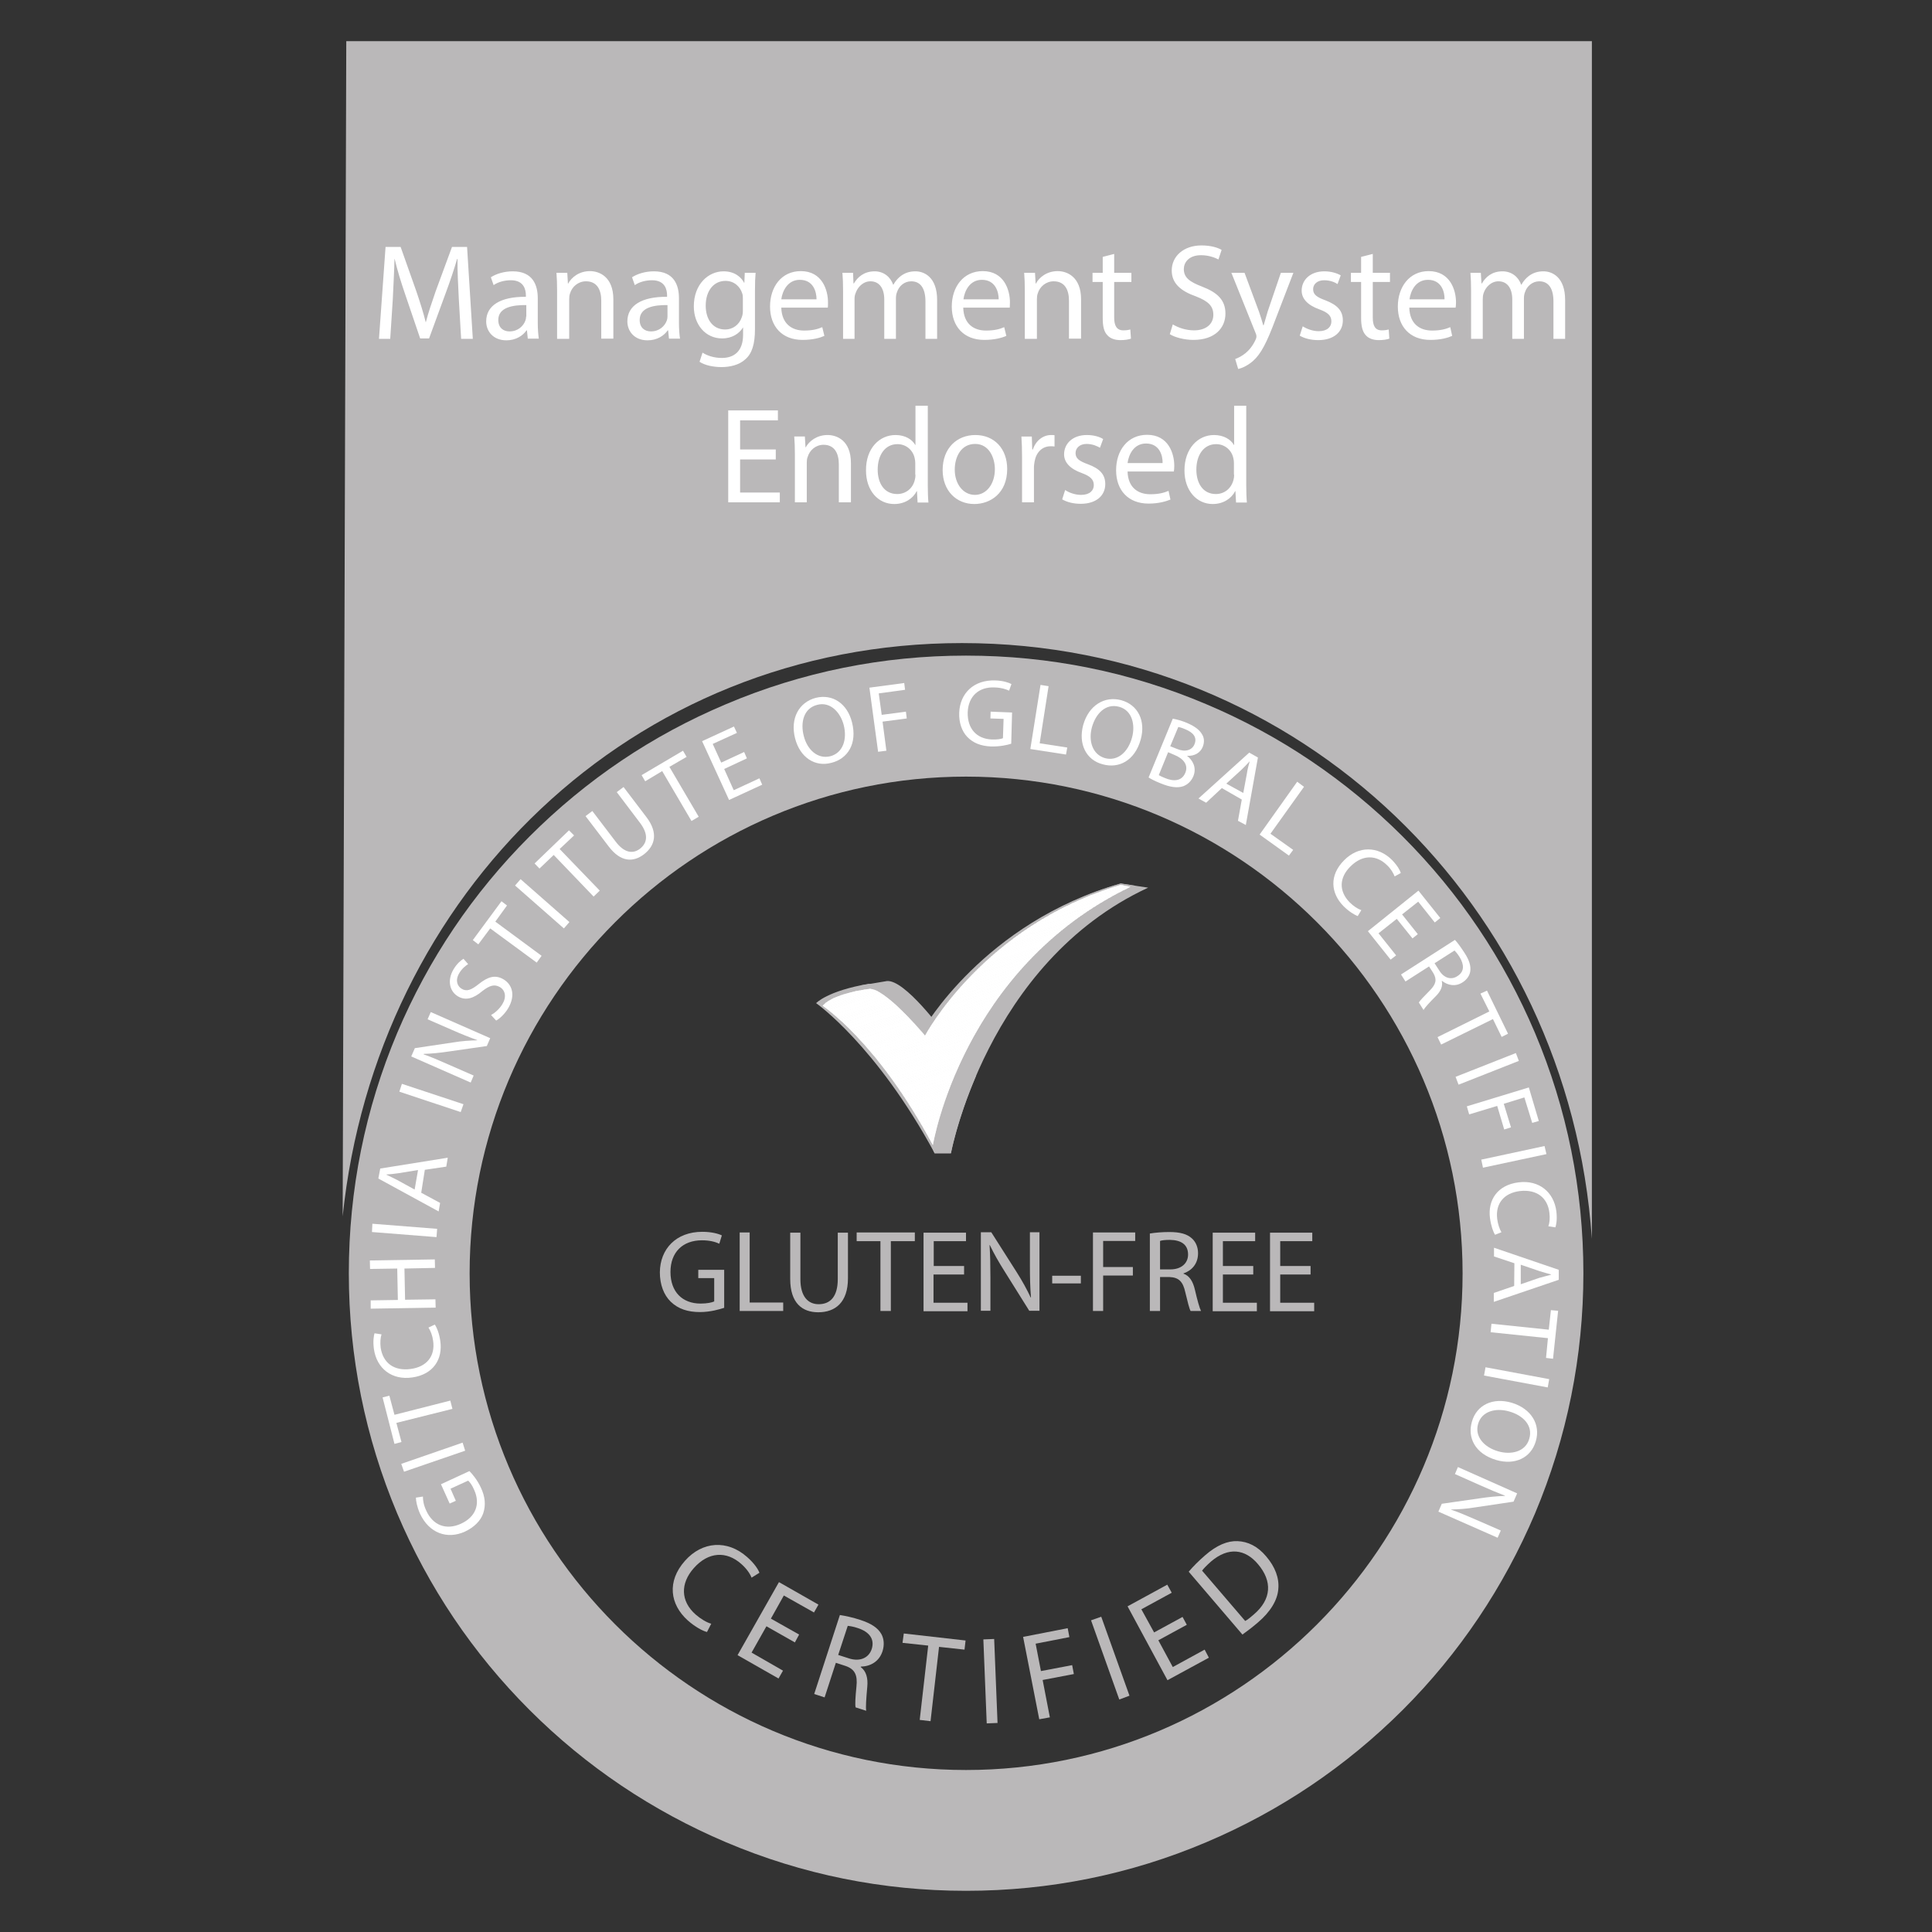 <svg xmlns="http://www.w3.org/2000/svg" xmlns:xlink="http://www.w3.org/1999/xlink" id="Layer_1" x="0px" y="0px" viewBox="0 0 91 91" style="enable-background:new 0 0 91 91;" xml:space="preserve"><rect x="0" y="0" width="91" height="91" fill="#333333" stroke="none"/>  <style type="text/css">	.st0{fill:#BAB8B9;}	.st1{fill:#FFFFFF;}	.st2{fill-rule:evenodd;clip-rule:evenodd;fill:#BAB8B9;}	.st3{clip-path:url(#SVGID_2_);fill-rule:evenodd;clip-rule:evenodd;fill:#FFFFFF;}</style>  <g>	<path class="st0" d="M45.5,36.58c-12.9,0-23.38,10.49-23.38,23.4c0,12.9,10.49,23.39,23.38,23.39c12.9,0,23.39-10.49,23.39-23.39  C68.89,47.07,58.4,36.58,45.5,36.58L45.5,36.58z M45.5,89.06c-3.92,0-7.73-0.77-11.31-2.29c-3.46-1.47-6.58-3.56-9.25-6.23  s-4.76-5.78-6.23-9.25c-1.51-3.59-2.28-7.4-2.28-11.32c0-3.93,0.77-7.74,2.28-11.32c1.47-3.47,3.56-6.58,6.23-9.25  c2.67-2.67,5.78-4.77,9.25-6.23c3.58-1.52,7.39-2.29,11.31-2.29c3.93,0,7.74,0.77,11.32,2.29c3.46,1.46,6.57,3.56,9.25,6.23  c2.67,2.67,4.76,5.78,6.23,9.25c1.51,3.58,2.28,7.39,2.28,11.32c0,3.92-0.77,7.73-2.28,11.32c-1.47,3.46-3.56,6.58-6.23,9.25  c-2.68,2.67-5.78,4.76-9.25,6.23C53.24,88.29,49.43,89.06,45.5,89.06L45.5,89.06z"></path>	<path class="st1" d="M20.77,69.91l0.41,0.91l0.29-0.13l-0.25-0.57l0.83-0.38c0.08,0.07,0.19,0.21,0.29,0.45  c0.29,0.65,0.07,1.26-0.63,1.58c-0.7,0.32-1.32,0.07-1.63-0.61c-0.13-0.28-0.16-0.49-0.16-0.67l-0.33,0.05  c0,0.15,0.05,0.43,0.19,0.75c0.43,0.93,1.29,1.23,2.12,0.85c0.43-0.2,0.74-0.51,0.86-0.86c0.13-0.39,0.09-0.79-0.11-1.21  c-0.17-0.37-0.41-0.65-0.54-0.78L20.77,69.91z"></path>	<polygon class="st1" points="19.03,69.32 21.91,68.33 21.79,67.95 18.9,68.95  "></polygon>	<polygon class="st1" points="21.31,66.36 21.21,65.97 18.58,66.64 18.34,65.74 18.02,65.82 18.58,68.01 18.91,67.92 18.67,67.02    "></polygon>	<path class="st1" d="M20.18,62.53c0.1,0.15,0.19,0.38,0.22,0.62c0.11,0.73-0.31,1.23-1.05,1.33c-0.8,0.11-1.31-0.29-1.42-1  c-0.03-0.25-0.01-0.47,0.04-0.63l-0.33-0.05c-0.03,0.11-0.08,0.35-0.03,0.73c0.13,0.94,0.86,1.49,1.81,1.35  c0.99-0.14,1.44-0.86,1.32-1.71c-0.05-0.37-0.17-0.65-0.26-0.78L20.18,62.53z"></path>	<polygon class="st1" points="17.46,61.64 20.52,61.59 20.51,61.2 19.08,61.22 19.05,59.75 20.49,59.72 20.48,59.32 17.42,59.37   17.43,59.77 18.71,59.75 18.74,61.23 17.46,61.25  "></polygon>	<polygon class="st1" points="17.52,58.03 20.56,58.27 20.59,57.88 17.54,57.64  "></polygon>	<path class="st1" d="M20.01,55.1l1.01-0.15l0.07-0.42l-3.18,0.51l-0.09,0.47l2.84,1.55l0.07-0.4l-0.89-0.48L20.01,55.1z   M19.53,56.03l-0.82-0.45c-0.17-0.09-0.35-0.17-0.51-0.25v-0.01c0.18-0.01,0.37-0.03,0.57-0.06l0.92-0.15L19.53,56.03z"></path>	<polygon class="st1" points="18.81,51.42 21.7,52.38 21.83,52.01 18.93,51.05  "></polygon>	<path class="st1" d="M22.31,50.66l-1.19-0.52c-0.47-0.21-0.8-0.35-1.17-0.48l0.01-0.02c0.36-0.01,0.76-0.05,1.16-0.11l1.81-0.26  l0.16-0.37l-2.8-1.23l-0.15,0.34l1.17,0.51c0.43,0.19,0.78,0.33,1.17,0.47v0.01c-0.35,0.01-0.71,0.03-1.13,0.1l-1.81,0.27  l-0.17,0.39l2.8,1.23L22.31,50.66z"></path>	<path class="st1" d="M23.37,48.07c0.17-0.09,0.41-0.32,0.56-0.57c0.37-0.62,0.19-1.13-0.21-1.37c-0.39-0.23-0.73-0.13-1.17,0.22  c-0.35,0.28-0.57,0.37-0.81,0.22c-0.18-0.11-0.32-0.37-0.11-0.73c0.14-0.24,0.33-0.37,0.42-0.43l-0.22-0.25  c-0.13,0.08-0.31,0.23-0.47,0.5c-0.3,0.51-0.19,1.03,0.21,1.27c0.37,0.22,0.75,0.09,1.15-0.25c0.35-0.27,0.57-0.33,0.82-0.19  c0.26,0.15,0.33,0.47,0.12,0.81c-0.14,0.23-0.35,0.41-0.53,0.51L23.37,48.07z"></path>	<polygon class="st1" points="25.28,45.34 25.51,45.02 23.33,43.41 23.88,42.65 23.62,42.45 22.27,44.28 22.53,44.48 23.09,43.73    "></polygon>	<polygon class="st1" points="24.26,41.71 26.56,43.73 26.82,43.43 24.52,41.41  "></polygon>	<polygon class="st1" points="27.96,42.23 28.25,41.95 26.36,39.99 27.04,39.35 26.8,39.11 25.18,40.67 25.41,40.91 26.08,40.27    "></polygon>	<path class="st1" d="M27.58,38.44l1.09,1.43c0.57,0.75,1.16,0.75,1.66,0.37c0.52-0.4,0.69-1,0.12-1.75l-1.08-1.42l-0.32,0.24  l1.09,1.44c0.41,0.54,0.36,0.95,0,1.23c-0.33,0.25-0.74,0.2-1.15-0.35L27.9,38.2L27.58,38.44z"></path>	<polygon class="st1" points="32.57,38.67 32.91,38.47 31.53,36.12 32.34,35.65 32.17,35.36 30.22,36.51 30.39,36.8 31.19,36.32    "></polygon>	<polygon class="st1" points="35.05,35.42 33.97,35.92 33.57,35.04 34.71,34.52 34.57,34.22 33.07,34.91 34.34,37.68 35.9,36.96   35.77,36.66 34.56,37.22 34.11,36.22 35.18,35.72  "></polygon>	<path class="st1" d="M38.42,32.87c-0.79,0.21-1.21,0.97-0.97,1.91c0.23,0.89,0.93,1.36,1.71,1.15c0.76-0.19,1.23-0.89,0.97-1.91  C39.91,33.15,39.23,32.67,38.42,32.87L38.42,32.87z M38.49,33.2c0.63-0.17,1.1,0.37,1.25,0.95c0.17,0.67-0.03,1.31-0.63,1.47  c-0.61,0.15-1.09-0.32-1.25-0.95C37.69,34.02,37.86,33.36,38.49,33.2L38.49,33.2z"></path>	<polygon class="st1" points="41.36,35.41 41.75,35.36 41.57,33.99 42.71,33.84 42.67,33.52 41.53,33.67 41.39,32.66 42.63,32.49   42.59,32.17 40.95,32.39  "></polygon>	<path class="st1" d="M47.67,33.56l-1.01-0.04l-0.01,0.32l0.62,0.02l-0.03,0.91c-0.09,0.04-0.27,0.07-0.53,0.06  c-0.71-0.03-1.15-0.51-1.13-1.28c0.03-0.76,0.53-1.21,1.28-1.17c0.31,0.01,0.51,0.08,0.67,0.15l0.11-0.31  c-0.13-0.07-0.4-0.16-0.75-0.17c-1.02-0.04-1.67,0.6-1.71,1.51c-0.02,0.48,0.13,0.89,0.38,1.15c0.29,0.3,0.66,0.43,1.12,0.45  c0.41,0.01,0.77-0.07,0.95-0.13L47.67,33.56z"></path>	<polygon class="st1" points="48.53,35.28 50.21,35.54 50.27,35.21 48.97,35.01 49.39,32.32 49.01,32.26  "></polygon>	<path class="st1" d="M52.81,32.98c-0.78-0.21-1.53,0.24-1.79,1.17c-0.24,0.89,0.14,1.65,0.92,1.85c0.75,0.21,1.51-0.16,1.79-1.17  C53.97,33.96,53.61,33.2,52.81,32.98L52.81,32.98z M52.71,33.29c0.63,0.17,0.77,0.87,0.61,1.45c-0.18,0.67-0.67,1.13-1.27,0.97  c-0.6-0.17-0.79-0.82-0.62-1.45C51.61,33.61,52.08,33.12,52.71,33.29L52.71,33.29z"></path>	<path class="st1" d="M54.1,36.62c0.11,0.07,0.3,0.17,0.55,0.27c0.46,0.19,0.81,0.24,1.09,0.14c0.2-0.08,0.37-0.23,0.47-0.47  c0.17-0.42-0.05-0.77-0.29-0.95V35.6c0.35,0.02,0.62-0.15,0.73-0.42c0.09-0.23,0.07-0.43-0.03-0.59c-0.12-0.21-0.33-0.37-0.69-0.53  c-0.25-0.11-0.52-0.18-0.69-0.21L54.1,36.62z M55.5,34.24c0.06,0.01,0.17,0.04,0.33,0.11c0.37,0.15,0.57,0.38,0.43,0.71  c-0.11,0.27-0.43,0.38-0.81,0.22l-0.33-0.13L55.5,34.24z M55.02,35.43l0.3,0.13c0.4,0.16,0.67,0.46,0.51,0.84  c-0.17,0.41-0.57,0.41-0.95,0.25c-0.13-0.05-0.23-0.1-0.3-0.14L55.02,35.43z"></path>	<path class="st1" d="M58.49,37.66l-0.18,1l0.37,0.2l0.57-3.18l-0.41-0.23l-2.39,2.16l0.36,0.2l0.74-0.69L58.49,37.66z M57.76,36.91  l0.69-0.63c0.14-0.13,0.27-0.27,0.4-0.41h0.01c-0.05,0.17-0.1,0.36-0.13,0.57l-0.17,0.91L57.76,36.91z"></path>	<polygon class="st1" points="59.33,39.31 60.71,40.3 60.91,40.03 59.84,39.27 61.42,37.06 61.1,36.82  "></polygon>	<path class="st1" d="M64.12,42.87c-0.17-0.06-0.37-0.19-0.55-0.37c-0.52-0.53-0.49-1.17,0.04-1.69c0.57-0.57,1.23-0.55,1.73-0.05  c0.18,0.17,0.29,0.37,0.35,0.52l0.29-0.16c-0.03-0.11-0.15-0.34-0.41-0.61c-0.67-0.67-1.59-0.67-2.26,0.01  c-0.71,0.71-0.63,1.55-0.03,2.16c0.26,0.26,0.52,0.41,0.67,0.47L64.12,42.87z"></path>	<polygon class="st1" points="66.78,44 66.04,43.07 66.8,42.47 67.58,43.45 67.84,43.24 66.81,41.95 64.43,43.86 65.5,45.2   65.76,45 64.93,43.96 65.79,43.28 66.53,44.2  "></polygon>	<path class="st1" d="M65.99,45.9l0.21,0.33l1.11-0.71l0.2,0.31c0.18,0.31,0.13,0.53-0.17,0.83c-0.27,0.27-0.46,0.47-0.51,0.56  l0.22,0.35c0.07-0.12,0.27-0.34,0.58-0.65c0.23-0.23,0.34-0.47,0.28-0.71l0.01-0.01c0.27,0.21,0.63,0.29,0.97,0.07  c0.19-0.12,0.33-0.31,0.36-0.51c0.04-0.25-0.04-0.53-0.27-0.88c-0.15-0.23-0.31-0.46-0.45-0.61L65.99,45.9z M68.51,44.77  c0.05,0.05,0.14,0.15,0.24,0.31c0.22,0.36,0.23,0.69-0.11,0.9c-0.29,0.19-0.63,0.09-0.85-0.27l-0.22-0.34L68.51,44.77z"></path>	<polygon class="st1" points="67.71,48.85 67.88,49.2 70.32,48 70.73,48.84 71.03,48.69 70.04,46.66 69.73,46.8 70.15,47.64  "></polygon>	<polygon class="st1" points="71.4,49.6 68.56,50.72 68.7,51.09 71.54,49.97  "></polygon>	<polygon class="st1" points="69.09,52.11 69.2,52.49 70.52,52.09 70.85,53.2 71.17,53.1 70.83,51.99 71.8,51.69 72.17,52.89   72.48,52.8 72.01,51.22  "></polygon>	<polygon class="st1" points="72.75,53.98 69.77,54.62 69.85,55 72.84,54.36  "></polygon>	<path class="st1" d="M70.72,58.04c-0.09-0.15-0.17-0.39-0.2-0.63c-0.09-0.73,0.33-1.22,1.07-1.31c0.8-0.09,1.31,0.32,1.39,1.03  c0.03,0.25,0.01,0.47-0.05,0.63l0.33,0.05c0.04-0.11,0.09-0.35,0.05-0.73c-0.11-0.94-0.83-1.51-1.78-1.39  c-0.99,0.12-1.46,0.83-1.35,1.68c0.05,0.37,0.15,0.65,0.24,0.79L70.72,58.04z"></path>	<path class="st1" d="M71.32,60.57l-0.96,0.33v0.42l3.06-1.04v-0.47l-3.05-1.04v0.41l0.96,0.32L71.32,60.57z M71.63,59.57l0.88,0.3  c0.19,0.06,0.37,0.11,0.55,0.16v0.01c-0.17,0.05-0.36,0.09-0.56,0.15l-0.87,0.3V59.57z"></path>	<polygon class="st1" points="70.25,62.35 70.21,62.75 72.91,63.03 72.82,63.96 73.15,64 73.39,61.74 73.05,61.71 72.95,62.63  "></polygon>	<polygon class="st1" points="72.97,64.96 69.97,64.4 69.9,64.79 72.9,65.35  "></polygon>	<path class="st1" d="M72.34,67.88c0.23-0.78-0.21-1.53-1.14-1.81c-0.89-0.26-1.65,0.11-1.87,0.89c-0.22,0.75,0.14,1.51,1.15,1.81  C71.34,69.02,72.11,68.68,72.34,67.88L72.34,67.88z M72.03,67.77c-0.18,0.63-0.88,0.76-1.46,0.59c-0.67-0.19-1.12-0.7-0.95-1.29  c0.17-0.6,0.83-0.77,1.46-0.59C71.73,66.66,72.22,67.14,72.03,67.77L72.03,67.77z"></path>	<path class="st1" d="M68.53,69.43l1.19,0.53c0.47,0.21,0.81,0.35,1.17,0.49l-0.01,0.01c-0.36,0.01-0.76,0.05-1.16,0.11l-1.81,0.26  l-0.16,0.37l2.79,1.23l0.15-0.34l-1.17-0.51c-0.44-0.19-0.78-0.34-1.17-0.47v-0.01c0.35-0.01,0.71-0.03,1.13-0.1l1.81-0.27  l0.17-0.39l-2.79-1.24L68.53,69.43z"></path>	<path class="st0" d="M54.08,41.81c-7.63,3.54-9.29,12.51-9.29,12.51h-0.77l-3.44-7.91c0,0,0.93-0.16,1.19-0.2  c0.84-0.09,2.64,2.37,2.64,2.37s1.92-5.12,8.38-6.96L54.08,41.81z"></path>	<path class="st2" d="M45.57,50.61L45.57,50.61h-0.01h-0.01c-0.89,0-1.68,0.89-2.11,2.23l0,0c0.35,0.87,0.58,1.48,0.58,1.48l0,0  h0.77c0,0,0.29-1.56,1.18-3.64C45.84,50.63,45.7,50.61,45.57,50.61L45.57,50.61z"></path>	<path class="st0" d="M53.49,41.72c-7.63,3.54-9.47,12.59-9.47,12.59c-2.75-5.08-5.58-7.06-5.58-7.06s0.53-0.58,2.48-0.91  c0.67,0.01,2.56,2.15,2.56,2.15s2.85-5.04,9.31-6.88L53.49,41.72z"></path>	<g>		<defs>			<path id="SVGID_1_" d="M43.57,48.78c0,0-1.91-2.3-2.65-2.2l0,0c-1.85,0.26-2.17,0.8-2.17,0.8l0,0c0,0,2.58,1.67,5.19,6.56    c0,0,1.37-8.37,9.31-12.17l-0.46-0.09C46.33,43.57,43.57,48.78,43.57,48.78L43.57,48.78z"></path>		</defs>		<clipPath id="SVGID_2_">			<use xlink:href="#SVGID_1_" style="overflow:visible;"></use>		</clipPath>		<polygon class="st3" points="53.15,41.43 53.16,41.48 38.36,46.13 38.34,46.08   "></polygon>		<polygon class="st3" points="53.15,41.45 53.17,41.53 38.38,46.18 38.35,46.11   "></polygon>		<polygon class="st3" points="53.17,41.5 53.19,41.57 38.39,46.22 38.36,46.16   "></polygon>		<polygon class="st3" points="53.18,41.55 53.21,41.62 38.4,46.28 38.38,46.2   "></polygon>		<polygon class="st3" points="53.2,41.59 53.22,41.67 38.42,46.32 38.4,46.25   "></polygon>		<polygon class="st3" points="53.21,41.65 53.23,41.71 38.43,46.37 38.41,46.3   "></polygon>		<polygon class="st3" points="53.23,41.69 53.25,41.76 38.45,46.42 38.42,46.34   "></polygon>		<polygon class="st3" points="53.24,41.74 53.27,41.81 38.46,46.46 38.44,46.39   "></polygon>		<polygon class="st3" points="53.25,41.79 53.28,41.85 38.48,46.51 38.46,46.44   "></polygon>		<polygon class="st3" points="53.27,41.83 53.29,41.9 38.49,46.56 38.47,46.48   "></polygon>		<polygon class="st3" points="53.29,41.88 53.31,41.95 38.51,46.6 38.48,46.53   "></polygon>		<polygon class="st3" points="53.3,41.93 53.32,42 38.52,46.65 38.5,46.58   "></polygon>		<polygon class="st3" points="53.31,41.97 53.34,42.05 38.54,46.7 38.52,46.63   "></polygon>		<polygon class="st3" points="53.33,42.02 53.35,42.09 38.55,46.74 38.53,46.68   "></polygon>		<polygon class="st3" points="53.35,42.07 53.37,42.14 38.56,46.79 38.54,46.72   "></polygon>		<polygon class="st3" points="53.36,42.11 53.38,42.19 38.58,46.84 38.56,46.77   "></polygon>		<polygon class="st3" points="53.37,42.16 53.4,42.23 38.6,46.88 38.58,46.82   "></polygon>		<polygon class="st3" points="53.39,42.21 53.41,42.28 38.61,46.93 38.59,46.86   "></polygon>		<polygon class="st3" points="53.41,42.25 53.43,42.33 38.63,46.98 38.61,46.91   "></polygon>		<polygon class="st3" points="53.42,42.3 53.44,42.37 38.65,47.03 38.62,46.96   "></polygon>		<polygon class="st3" points="53.43,42.35 53.45,42.42 38.66,47.08 38.63,47   "></polygon>		<polygon class="st3" points="53.45,42.4 53.47,42.47 38.67,47.12 38.65,47.05   "></polygon>		<polygon class="st3" points="53.47,42.45 53.49,42.51 38.69,47.17 38.67,47.1   "></polygon>		<polygon class="st3" points="53.48,42.49 53.5,42.56 38.7,47.22 38.68,47.14   "></polygon>		<polygon class="st3" points="53.49,42.54 53.51,42.61 38.72,47.26 38.69,47.19   "></polygon>		<polygon class="st3" points="53.51,42.59 53.53,42.65 38.73,47.31 38.71,47.24   "></polygon>		<polygon class="st3" points="53.52,42.63 53.55,42.7 38.75,47.36 38.73,47.28   "></polygon>		<polygon class="st3" points="53.54,42.68 53.56,42.75 38.76,47.4 38.74,47.34   "></polygon>		<polygon class="st3" points="53.55,42.73 53.57,42.8 38.78,47.45 38.75,47.38   "></polygon>		<polygon class="st3" points="53.57,42.77 53.59,42.85 38.79,47.5 38.77,47.43   "></polygon>		<polygon class="st3" points="53.58,42.82 53.61,42.89 38.81,47.54 38.79,47.48   "></polygon>		<polygon class="st3" points="53.6,42.87 53.62,42.94 38.82,47.59 38.8,47.52   "></polygon>		<polygon class="st3" points="53.61,42.91 53.63,42.99 38.83,47.64 38.81,47.57   "></polygon>		<polygon class="st3" points="53.63,42.96 53.65,43.04 38.85,47.69 38.83,47.62   "></polygon>		<polygon class="st3" points="53.64,43.01 53.67,43.08 38.87,47.74 38.85,47.66   "></polygon>		<polygon class="st3" points="53.65,43.06 53.68,43.13 38.88,47.78 38.86,47.71   "></polygon>		<polygon class="st3" points="53.67,43.11 53.69,43.18 38.89,47.83 38.87,47.76   "></polygon>		<polygon class="st3" points="53.69,43.16 53.71,43.22 38.91,47.88 38.89,47.8   "></polygon>		<polygon class="st3" points="53.7,43.2 53.72,43.27 38.93,47.92 38.9,47.85   "></polygon>		<polygon class="st3" points="53.72,43.25 53.74,43.32 38.94,47.97 38.92,47.9   "></polygon>		<polygon class="st3" points="53.74,43.3 53.76,43.36 38.95,48.02 38.93,47.94   "></polygon>		<polygon class="st3" points="53.75,43.34 53.77,43.41 38.97,48.07 38.95,47.99   "></polygon>		<polygon class="st3" points="53.76,43.39 53.78,43.46 38.99,48.11 38.96,48.05   "></polygon>		<polygon class="st3" points="53.78,43.44 53.8,43.51 39,48.16 38.98,48.09   "></polygon>		<polygon class="st3" points="53.79,43.48 53.82,43.56 39.01,48.21 38.99,48.14   "></polygon>		<polygon class="st3" points="53.81,43.53 53.83,43.6 39.03,48.25 39.01,48.19   "></polygon>		<polygon class="st3" points="53.82,43.58 53.84,43.65 39.05,48.3 39.02,48.23   "></polygon>		<polygon class="st3" points="53.84,43.62 53.86,43.7 39.06,48.35 39.03,48.28   "></polygon>		<polygon class="st3" points="53.85,43.67 53.88,43.74 39.07,48.39 39.05,48.33   "></polygon>		<polygon class="st3" points="53.87,43.72 53.89,43.79 39.09,48.45 39.07,48.37   "></polygon>		<polygon class="st3" points="53.88,43.76 53.9,43.84 39.1,48.49 39.08,48.42   "></polygon>		<polygon class="st3" points="53.9,43.82 53.92,43.88 39.12,48.54 39.09,48.47   "></polygon>		<polygon class="st3" points="53.91,43.86 53.94,43.93 39.13,48.59 39.11,48.51   "></polygon>		<polygon class="st3" points="53.92,43.91 53.95,43.98 39.15,48.63 39.13,48.56   "></polygon>		<polygon class="st3" points="53.94,43.96 53.96,44.02 39.16,48.68 39.14,48.61   "></polygon>		<polygon class="st3" points="53.96,44 53.98,44.07 39.18,48.73 39.15,48.65   "></polygon>		<polygon class="st3" points="53.97,44.05 53.99,44.12 39.19,48.77 39.17,48.7   "></polygon>		<polygon class="st3" points="53.98,44.1 54.01,44.17 39.21,48.82 39.19,48.75   "></polygon>		<polygon class="st3" points="54,44.14 54.02,44.22 39.22,48.87 39.2,48.8   "></polygon>		<polygon class="st3" points="54.02,44.19 54.04,44.26 39.23,48.91 39.21,48.85   "></polygon>		<polygon class="st3" points="54.03,44.24 54.05,44.31 39.25,48.96 39.23,48.89   "></polygon>		<polygon class="st3" points="54.04,44.28 54.07,44.36 39.27,49.01 39.25,48.94   "></polygon>		<polygon class="st3" points="54.06,44.33 54.08,44.4 39.28,49.05 39.26,48.99   "></polygon>		<polygon class="st3" points="54.08,44.38 54.1,44.45 39.29,49.1 39.27,49.03   "></polygon>		<polygon class="st3" points="54.09,44.42 54.11,44.5 39.31,49.15 39.29,49.08   "></polygon>		<polygon class="st3" points="54.1,44.47 54.12,44.54 39.33,49.2 39.3,49.13   "></polygon>		<polygon class="st3" points="54.12,44.52 54.14,44.59 39.34,49.25 39.32,49.17   "></polygon>		<polygon class="st3" points="54.14,44.57 54.16,44.64 39.35,49.29 39.33,49.22   "></polygon>		<polygon class="st3" points="54.15,44.62 54.17,44.68 39.37,49.34 39.35,49.27   "></polygon>		<polygon class="st3" points="54.16,44.66 54.18,44.73 39.39,49.39 39.36,49.31   "></polygon>		<polygon class="st3" points="54.18,44.71 54.2,44.78 39.4,49.43 39.38,49.36   "></polygon>		<polygon class="st3" points="54.19,44.76 54.22,44.82 39.41,49.48 39.39,49.41   "></polygon>		<polygon class="st3" points="54.21,44.8 54.23,44.88 39.43,49.53 39.41,49.45   "></polygon>		<polygon class="st3" points="54.22,44.85 54.24,44.92 39.45,49.57 39.42,49.51   "></polygon>		<polygon class="st3" points="54.24,44.9 54.26,44.97 39.46,49.62 39.43,49.55   "></polygon>		<polygon class="st3" points="54.25,44.94 54.28,45.02 39.47,49.67 39.45,49.6   "></polygon>		<polygon class="st3" points="54.27,44.99 54.29,45.06 39.49,49.71 39.47,49.65   "></polygon>		<polygon class="st3" points="54.28,45.04 54.3,45.11 39.5,49.76 39.48,49.69   "></polygon>		<polygon class="st3" points="54.3,45.08 54.32,45.16 39.52,49.81 39.49,49.74   "></polygon>		<polygon class="st3" points="54.31,45.13 54.34,45.2 39.53,49.86 39.51,49.79   "></polygon>		<polygon class="st3" points="54.32,45.18 54.35,45.25 39.55,49.91 39.53,49.83   "></polygon>		<polygon class="st3" points="54.34,45.23 54.36,45.3 39.56,49.95 39.54,49.88   "></polygon>		<polygon class="st3" points="54.36,45.28 54.38,45.34 39.58,50 39.55,49.93   "></polygon>		<polygon class="st3" points="54.37,45.32 54.39,45.39 39.59,50.05 39.57,49.97   "></polygon>		<polygon class="st3" points="54.38,45.37 54.41,45.44 39.61,50.09 39.59,50.02   "></polygon>		<polygon class="st3" points="54.4,45.42 54.42,45.48 39.62,50.14 39.6,50.07   "></polygon>		<polygon class="st3" points="54.42,45.46 54.44,45.53 39.63,50.19 39.61,50.11   "></polygon>		<polygon class="st3" points="54.43,45.51 54.45,45.58 39.65,50.23 39.63,50.16   "></polygon>		<polygon class="st3" points="54.44,45.56 54.47,45.63 39.67,50.28 39.65,50.21   "></polygon>		<polygon class="st3" points="54.46,45.6 54.48,45.68 39.68,50.33 39.66,50.26   "></polygon>		<polygon class="st3" points="54.48,45.65 54.5,45.72 39.69,50.37 39.67,50.31   "></polygon>		<polygon class="st3" points="54.49,45.7 54.51,45.77 39.71,50.42 39.69,50.35   "></polygon>		<polygon class="st3" points="54.5,45.74 54.52,45.82 39.73,50.47 39.7,50.4   "></polygon>		<polygon class="st3" points="54.52,45.79 54.54,45.86 39.74,50.51 39.72,50.45   "></polygon>		<polygon class="st3" points="54.54,45.84 54.56,45.91 39.75,50.57 39.73,50.49   "></polygon>		<polygon class="st3" points="54.55,45.88 54.57,45.96 39.77,50.61 39.75,50.54   "></polygon>		<polygon class="st3" points="54.56,45.94 54.58,46 39.79,50.66 39.76,50.59   "></polygon>		<polygon class="st3" points="54.58,45.98 54.6,46.05 39.8,50.71 39.78,50.63   "></polygon>		<polygon class="st3" points="54.59,46.03 54.62,46.1 39.81,50.75 39.79,50.68   "></polygon>		<polygon class="st3" points="54.61,46.08 54.63,46.14 39.83,50.8 39.81,50.73   "></polygon>		<polygon class="st3" points="54.62,46.12 54.64,46.19 39.85,50.85 39.82,50.77   "></polygon>		<polygon class="st3" points="54.64,46.17 54.66,46.24 39.86,50.89 39.83,50.82   "></polygon>		<polygon class="st3" points="54.65,46.22 54.68,46.29 39.87,50.94 39.85,50.87   "></polygon>		<polygon class="st3" points="54.67,46.26 54.69,46.34 39.89,50.99 39.87,50.92   "></polygon>		<polygon class="st3" points="54.68,46.31 54.7,46.38 39.9,51.03 39.88,50.97   "></polygon>		<polygon class="st3" points="54.7,46.36 54.72,46.43 39.92,51.08 39.89,51.01   "></polygon>		<polygon class="st3" points="54.71,46.4 54.74,46.48 39.93,51.13 39.91,51.06   "></polygon>		<polygon class="st3" points="54.72,46.45 54.75,46.52 39.95,51.17 39.93,51.11   "></polygon>		<polygon class="st3" points="54.74,46.5 54.76,46.57 39.96,51.22 39.94,51.15   "></polygon>		<polygon class="st3" points="54.76,46.54 54.78,46.62 39.98,51.27 39.95,51.2   "></polygon>		<polygon class="st3" points="54.77,46.59 54.79,46.66 39.99,51.32 39.97,51.25   "></polygon>		<polygon class="st3" points="54.78,46.64 54.81,46.71 40.01,51.37 39.99,51.29   "></polygon>		<polygon class="st3" points="54.8,46.69 54.82,46.76 40.02,51.41 40,51.34   "></polygon>		<polygon class="st3" points="54.82,46.74 54.84,46.8 40.03,51.46 40.01,51.39   "></polygon>		<polygon class="st3" points="54.83,46.78 54.85,46.85 40.05,51.51 40.03,51.43   "></polygon>		<polygon class="st3" points="54.84,46.83 54.87,46.9 40.07,51.55 40.05,51.48   "></polygon>		<polygon class="st3" points="54.86,46.88 54.88,46.94 40.08,51.6 40.06,51.53   "></polygon>		<polygon class="st3" points="54.88,46.92 54.9,46.99 40.09,51.65 40.07,51.57   "></polygon>		<polygon class="st3" points="54.89,46.97 54.91,47.04 40.11,51.69 40.09,51.63   "></polygon>		<polygon class="st3" points="54.9,47.02 54.92,47.09 40.13,51.74 40.1,51.67   "></polygon>		<polygon class="st3" points="54.92,47.06 54.94,47.14 40.14,51.79 40.12,51.72   "></polygon>		<polygon class="st3" points="54.94,47.11 54.96,47.18 40.15,51.83 40.13,51.77   "></polygon>		<polygon class="st3" points="54.95,47.16 54.97,47.23 40.17,51.88 40.15,51.81   "></polygon>		<polygon class="st3" points="54.96,47.2 54.98,47.28 40.19,51.93 40.16,51.86   "></polygon>		<polygon class="st3" points="54.98,47.25 55,47.32 40.2,51.98 40.18,51.91   "></polygon>		<polygon class="st3" points="54.99,47.3 55.02,47.37 40.21,52.03 40.19,51.95   "></polygon>		<polygon class="st3" points="55.01,47.34 55.03,47.42 40.23,52.07 40.21,52   "></polygon>		<polygon class="st3" points="55.02,47.4 55.04,47.46 40.24,52.12 40.22,52.05   "></polygon>		<polygon class="st3" points="55.04,47.44 55.06,47.51 40.26,52.17 40.23,52.09   "></polygon>		<polygon class="st3" points="55.05,47.49 55.08,47.56 40.27,52.21 40.25,52.14   "></polygon>		<polygon class="st3" points="55.06,47.54 55.09,47.6 40.29,52.26 40.27,52.19   "></polygon>		<polygon class="st3" points="55.08,47.58 55.1,47.65 40.3,52.31 40.28,52.23   "></polygon>		<polygon class="st3" points="55.1,47.63 55.12,47.7 40.32,52.35 40.29,52.28   "></polygon>		<polygon class="st3" points="55.11,47.68 55.13,47.75 40.33,52.4 40.31,52.33   "></polygon>		<polygon class="st3" points="55.12,47.72 55.15,47.8 40.35,52.45 40.33,52.38   "></polygon>		<polygon class="st3" points="55.14,47.77 55.16,47.84 40.36,52.49 40.34,52.43   "></polygon>		<polygon class="st3" points="55.16,47.82 55.18,47.89 40.37,52.54 40.35,52.47   "></polygon>		<polygon class="st3" points="55.17,47.86 55.19,47.94 40.39,52.59 40.37,52.52   "></polygon>		<polygon class="st3" points="55.18,47.91 55.21,47.98 40.41,52.63 40.39,52.57   "></polygon>		<polygon class="st3" points="55.2,47.96 55.22,48.03 40.42,52.68 40.4,52.61   "></polygon>		<polygon class="st3" points="55.22,48 55.24,48.08 40.43,52.73 40.41,52.66   "></polygon>		<polygon class="st3" points="55.23,48.05 55.25,48.13 40.45,52.78 40.43,52.71   "></polygon>		<polygon class="st3" points="55.24,48.11 55.26,48.17 40.47,52.83 40.44,52.75   "></polygon>		<polygon class="st3" points="55.26,48.15 55.28,48.22 40.48,52.87 40.46,52.8   "></polygon>		<polygon class="st3" points="55.28,48.2 55.3,48.27 40.49,52.92 40.47,52.85   "></polygon>		<polygon class="st3" points="55.29,48.25 55.31,48.31 40.51,52.97 40.49,52.89   "></polygon>		<polygon class="st3" points="55.3,48.29 55.32,48.36 40.53,53.01 40.5,52.94   "></polygon>		<polygon class="st3" points="55.32,48.34 55.34,48.41 40.54,53.06 40.52,52.99   "></polygon>		<polygon class="st3" points="55.33,48.39 55.36,48.46 40.55,53.11 40.53,53.03   "></polygon>		<polygon class="st3" points="55.35,48.43 55.37,48.51 40.57,53.16 40.55,53.09   "></polygon>		<polygon class="st3" points="55.36,48.48 55.38,48.55 40.59,53.2 40.56,53.14   "></polygon>		<polygon class="st3" points="55.38,48.53 55.4,48.6 40.6,53.25 40.57,53.18   "></polygon>		<polygon class="st3" points="55.39,48.57 55.42,48.65 40.61,53.3 40.59,53.23   "></polygon>		<polygon class="st3" points="55.41,48.62 55.43,48.69 40.63,53.34 40.61,53.28   "></polygon>		<polygon class="st3" points="55.42,48.67 55.44,48.74 40.64,53.39 40.62,53.32   "></polygon>		<polygon class="st3" points="55.44,48.71 55.46,48.79 40.66,53.44 40.63,53.37   "></polygon>		<polygon class="st3" points="55.45,48.76 55.48,48.83 40.67,53.49 40.65,53.42   "></polygon>		<polygon class="st3" points="55.46,48.81 55.49,48.88 40.69,53.54 40.67,53.46   "></polygon>		<polygon class="st3" points="55.48,48.86 55.5,48.93 40.7,53.58 40.68,53.51   "></polygon>		<polygon class="st3" points="55.5,48.91 55.52,48.97 40.72,53.63 40.69,53.56   "></polygon>		<polygon class="st3" points="55.51,48.95 55.53,49.02 40.73,53.68 40.71,53.6   "></polygon>		<polygon class="st3" points="55.52,49 55.55,49.07 40.75,53.72 40.73,53.65   "></polygon>		<polygon class="st3" points="55.54,49.05 55.56,49.11 40.76,53.77 40.74,53.7   "></polygon>		<polygon class="st3" points="55.56,49.09 55.58,49.17 40.77,53.82 40.75,53.74   "></polygon>		<polygon class="st3" points="55.57,49.14 55.59,49.21 40.79,53.86 40.77,53.8   "></polygon>		<polygon class="st3" points="55.58,49.19 55.61,49.26 40.81,53.91 40.79,53.84   "></polygon>		<polygon class="st3" points="55.6,49.23 55.62,49.31 40.82,53.96 40.8,53.89   "></polygon>		<polygon class="st3" points="55.62,49.28 55.64,49.35 40.83,54 40.81,53.94   "></polygon>		<polygon class="st3" points="55.63,49.33 55.65,49.4 40.85,54.05 40.83,53.98   "></polygon>		<polygon class="st3" points="55.64,49.37 55.66,49.45 40.87,54.1 40.84,54.03   "></polygon>		<polygon class="st3" points="55.66,49.42 55.68,49.49 40.88,54.15 40.86,54.08   "></polygon>		<polygon class="st3" points="55.68,49.47 55.7,49.54 40.89,54.2 40.87,54.12   "></polygon>		<polygon class="st3" points="55.69,49.52 55.71,49.59 40.91,54.24 40.89,54.17   "></polygon>		<polygon class="st3" points="55.7,49.57 55.72,49.63 40.93,54.29 40.9,54.22   "></polygon>		<polygon class="st3" points="55.72,49.61 55.74,49.68 40.94,54.34 40.92,54.26   "></polygon>		<polygon class="st3" points="55.73,49.66 55.76,49.73 40.95,54.38 40.93,54.31   "></polygon>		<polygon class="st3" points="55.75,49.71 55.77,49.77 40.97,54.43 40.95,54.36   "></polygon>		<polygon class="st3" points="55.76,49.75 55.78,49.82 40.99,54.48 40.96,54.4   "></polygon>		<polygon class="st3" points="55.78,49.8 55.8,49.87 41,54.52 40.97,54.45   "></polygon>		<polygon class="st3" points="55.79,49.85 55.82,49.92 41.01,54.57 40.99,54.5   "></polygon>		<polygon class="st3" points="55.81,49.89 55.83,49.97 41.03,54.62 41.01,54.55   "></polygon>		<polygon class="st3" points="55.82,49.94 55.84,50.01 41.04,54.66 41.02,54.6   "></polygon>		<polygon class="st3" points="55.84,49.99 55.86,50.06 41.06,54.71 41.03,54.64   "></polygon>		<polygon class="st3" points="55.85,50.03 55.88,50.11 41.07,54.76 41.05,54.69   "></polygon>		<polygon class="st3" points="55.86,50.08 55.89,50.15 41.09,54.8 41.07,54.74   "></polygon>		<polygon class="st3" points="55.88,50.13 55.9,50.2 41.1,54.86 41.08,54.78   "></polygon>		<polygon class="st3" points="55.9,50.17 55.92,50.25 41.12,54.9 41.09,54.83   "></polygon>		<polygon class="st3" points="55.91,50.23 55.9,50.18 41.1,54.84 41.11,54.88   "></polygon>	</g>	<path class="st0" d="M33.5,76.48c-0.22-0.06-0.5-0.23-0.73-0.43c-0.72-0.63-0.73-1.47-0.09-2.19c0.69-0.78,1.54-0.81,2.23-0.2  c0.25,0.22,0.41,0.45,0.49,0.65l0.37-0.23c-0.05-0.14-0.22-0.43-0.59-0.75c-0.92-0.81-2.1-0.74-2.92,0.19  c-0.86,0.97-0.7,2.05,0.13,2.8c0.36,0.32,0.71,0.5,0.91,0.55L33.5,76.48z"></path>	<polygon class="st0" points="37.64,76.99 36.31,76.24 36.92,75.15 38.34,75.95 38.55,75.58 36.69,74.52 34.74,77.96 36.67,79.06   36.88,78.69 35.4,77.84 36.1,76.6 37.44,77.36  "></polygon>	<path class="st0" d="M38.35,79.79l0.49,0.16l0.53-1.63l0.46,0.15c0.43,0.15,0.57,0.42,0.51,0.97c-0.05,0.5-0.07,0.85-0.04,0.98  l0.5,0.16c-0.03-0.17,0-0.56,0.05-1.13c0.04-0.41-0.05-0.74-0.31-0.93l0.01-0.02c0.44-0.01,0.86-0.23,1.02-0.73  c0.09-0.29,0.07-0.58-0.06-0.81c-0.17-0.29-0.47-0.49-0.99-0.66c-0.33-0.11-0.7-0.19-0.96-0.23L38.35,79.79z M39.93,76.58  c0.09,0.01,0.26,0.03,0.49,0.11c0.51,0.17,0.79,0.5,0.64,0.98c-0.14,0.43-0.57,0.61-1.08,0.44l-0.5-0.16L39.93,76.58z"></path>	<polygon class="st0" points="43.32,81.01 43.83,81.07 44.23,77.57 45.43,77.7 45.48,77.27 42.57,76.94 42.51,77.38 43.72,77.51    "></polygon>			<rect x="46.44" y="77.2" transform="matrix(0.999 -0.04 0.04 0.999 -3.164 1.953)" class="st0" width="0.51" height="3.96"></rect>	<polygon class="st0" points="48.95,80.98 49.45,80.89 49.11,79.13 50.58,78.85 50.5,78.43 49.03,78.71 48.78,77.42 50.37,77.11   50.29,76.69 48.19,77.1  "></polygon>	<polygon class="st0" points="51.39,76.32 52.72,80.05 53.2,79.87 51.87,76.15  "></polygon>	<polygon class="st0" points="55.7,76.16 54.36,76.89 53.76,75.8 55.19,75.02 54.98,74.64 53.11,75.66 54.99,79.14 56.94,78.08   56.74,77.7 55.24,78.52 54.56,77.26 55.9,76.53  "></polygon>	<path class="st0" d="M58.52,76.99c0.21-0.15,0.45-0.33,0.73-0.57c0.59-0.5,0.92-1.05,0.96-1.57c0.05-0.52-0.15-1.05-0.57-1.54  c-0.41-0.49-0.87-0.7-1.35-0.72c-0.47-0.02-0.98,0.19-1.53,0.67c-0.31,0.27-0.57,0.53-0.77,0.77L58.52,76.99z M56.62,73.98  c0.08-0.11,0.22-0.25,0.42-0.43c0.82-0.7,1.61-0.59,2.21,0.12c0.69,0.81,0.64,1.66-0.19,2.37c-0.15,0.13-0.29,0.25-0.41,0.31  L56.62,73.98z"></path>	<path class="st0" d="M45.31,30.29c15.94,0,28.59,12.38,29.67,28.06V1.94H16.31l-0.17,55.35C17.72,42.12,29.73,30.29,45.31,30.29  L45.31,30.29z"></path>	<path class="st1" d="M21.72,15.96h0.55l-0.27-4.33h-0.71l-0.77,2.09c-0.19,0.55-0.35,1.02-0.46,1.45h-0.01  c-0.11-0.45-0.26-0.92-0.44-1.45l-0.74-2.09h-0.71l-0.31,4.33h0.53l0.12-1.85c0.03-0.65,0.07-1.37,0.08-1.91h0.01  c0.12,0.51,0.29,1.07,0.5,1.68l0.7,2.06h0.42l0.77-2.1c0.22-0.59,0.4-1.13,0.55-1.64h0.02c-0.01,0.54,0.03,1.26,0.06,1.87  L21.72,15.96z M25.38,15.96c-0.03-0.21-0.05-0.47-0.05-0.75v-1.16c0-0.62-0.23-1.27-1.18-1.27c-0.39,0-0.77,0.11-1.03,0.28  l0.13,0.37c0.21-0.15,0.52-0.23,0.81-0.23c0.63,0,0.71,0.46,0.71,0.72v0.06c-1.2-0.01-1.87,0.41-1.87,1.16  c0,0.45,0.32,0.89,0.95,0.89c0.45,0,0.78-0.22,0.95-0.47h0.02l0.04,0.39H25.38z M24.78,14.91c0,0.06-0.01,0.12-0.03,0.18  c-0.09,0.26-0.35,0.52-0.75,0.52c-0.29,0-0.53-0.17-0.53-0.54c0-0.6,0.7-0.71,1.32-0.7V14.91z M26.24,15.96h0.57v-1.87  c0-0.1,0.01-0.19,0.04-0.27c0.09-0.31,0.38-0.57,0.75-0.57c0.53,0,0.72,0.41,0.72,0.91v1.79h0.57V14.1c0-1.07-0.67-1.33-1.1-1.33  c-0.51,0-0.87,0.29-1.03,0.59h-0.01l-0.03-0.51h-0.51c0.02,0.25,0.03,0.52,0.03,0.84V15.96z M32.03,15.96  c-0.03-0.21-0.05-0.47-0.05-0.75v-1.16c0-0.62-0.23-1.27-1.18-1.27c-0.39,0-0.77,0.11-1.03,0.28l0.13,0.37  c0.21-0.15,0.52-0.23,0.81-0.23c0.63,0,0.71,0.46,0.71,0.72v0.06c-1.2-0.01-1.87,0.41-1.87,1.16c0,0.45,0.32,0.89,0.95,0.89  c0.45,0,0.78-0.22,0.95-0.47h0.02l0.04,0.39H32.03z M31.44,14.91c0,0.06-0.01,0.12-0.03,0.18c-0.09,0.26-0.35,0.52-0.75,0.52  c-0.29,0-0.53-0.17-0.53-0.54c0-0.6,0.69-0.71,1.31-0.7V14.91z M35.08,12.85l-0.02,0.47h-0.01c-0.13-0.25-0.43-0.54-0.97-0.54  c-0.71,0-1.4,0.6-1.4,1.65c0,0.86,0.55,1.51,1.33,1.51c0.48,0,0.81-0.23,0.99-0.52H35v0.35c0,0.78-0.43,1.09-1,1.09  c-0.39,0-0.71-0.12-0.91-0.25l-0.14,0.43c0.25,0.17,0.66,0.25,1.03,0.25c0.39,0,0.83-0.09,1.13-0.37c0.31-0.27,0.45-0.71,0.45-1.42  v-1.8c0-0.38,0.01-0.63,0.03-0.85H35.08z M34.99,14.63c0,0.1-0.01,0.21-0.05,0.31c-0.12,0.36-0.43,0.58-0.78,0.58  c-0.61,0-0.92-0.51-0.92-1.12c0-0.72,0.39-1.17,0.93-1.17c0.41,0,0.69,0.27,0.79,0.59c0.03,0.08,0.03,0.16,0.03,0.26V14.63z   M38.99,14.5c0.01-0.05,0.01-0.15,0.01-0.26c0-0.57-0.27-1.47-1.28-1.47c-0.91,0-1.45,0.74-1.45,1.67c0,0.94,0.57,1.57,1.53,1.57  c0.49,0,0.83-0.1,1.03-0.19l-0.1-0.41c-0.21,0.09-0.45,0.16-0.86,0.16c-0.56,0-1.05-0.31-1.07-1.08H38.99z M36.8,14.1  c0.05-0.39,0.3-0.92,0.87-0.92c0.64,0,0.79,0.56,0.79,0.92H36.8z M39.7,15.96h0.55v-1.87c0-0.1,0.01-0.19,0.05-0.28  c0.09-0.28,0.35-0.56,0.7-0.56c0.43,0,0.65,0.35,0.65,0.85v1.86h0.55v-1.92c0-0.1,0.02-0.21,0.05-0.28  c0.09-0.28,0.34-0.51,0.67-0.51c0.45,0,0.67,0.35,0.67,0.95v1.76h0.55v-1.83c0-1.08-0.61-1.35-1.02-1.35  c-0.29,0-0.5,0.08-0.69,0.22c-0.13,0.1-0.25,0.23-0.35,0.41h-0.01c-0.13-0.37-0.45-0.63-0.87-0.63c-0.51,0-0.81,0.28-0.98,0.57  h-0.02l-0.02-0.5h-0.5c0.02,0.25,0.03,0.52,0.03,0.84V15.96z M47.56,14.5c0-0.05,0.01-0.15,0.01-0.26c0-0.57-0.27-1.47-1.28-1.47  c-0.91,0-1.46,0.74-1.46,1.67c0,0.94,0.57,1.57,1.53,1.57c0.49,0,0.84-0.1,1.04-0.19l-0.1-0.41c-0.21,0.09-0.45,0.16-0.86,0.16  c-0.57,0-1.05-0.31-1.07-1.08H47.56z M45.38,14.1c0.05-0.39,0.29-0.92,0.87-0.92c0.63,0,0.79,0.56,0.79,0.92H45.38z M48.27,15.96  h0.57v-1.87c0-0.1,0.01-0.19,0.04-0.27c0.09-0.31,0.38-0.57,0.75-0.57c0.53,0,0.72,0.41,0.72,0.91v1.79h0.57V14.1  c0-1.07-0.67-1.33-1.1-1.33c-0.51,0-0.87,0.29-1.03,0.59h-0.01l-0.03-0.51h-0.51c0.02,0.25,0.03,0.52,0.03,0.84V15.96z M51.94,12.1  v0.75h-0.48v0.43h0.48v1.7c0,0.36,0.05,0.64,0.22,0.81c0.13,0.15,0.35,0.23,0.61,0.23c0.22,0,0.39-0.03,0.5-0.07l-0.03-0.43  c-0.07,0.02-0.18,0.04-0.33,0.04c-0.31,0-0.43-0.22-0.43-0.6v-1.68h0.81v-0.43h-0.81v-0.89L51.94,12.1z M55.1,15.74  c0.23,0.15,0.69,0.27,1.11,0.27c1.02,0,1.51-0.57,1.51-1.24c0-0.63-0.37-0.99-1.1-1.27c-0.6-0.23-0.86-0.43-0.86-0.83  c0-0.29,0.22-0.65,0.81-0.65c0.39,0,0.68,0.13,0.82,0.2l0.15-0.45c-0.19-0.11-0.51-0.21-0.95-0.21c-0.84,0-1.4,0.51-1.4,1.18  c0,0.61,0.43,0.97,1.14,1.22c0.59,0.23,0.82,0.46,0.82,0.87c0,0.43-0.34,0.73-0.91,0.73c-0.39,0-0.75-0.13-1-0.28L55.1,15.74z   M58,12.85l1.15,2.86c0.03,0.07,0.03,0.12,0.03,0.15c0,0.03-0.01,0.08-0.04,0.14c-0.13,0.29-0.32,0.51-0.47,0.63  c-0.17,0.14-0.35,0.23-0.49,0.28l0.14,0.47c0.14-0.03,0.41-0.13,0.69-0.37c0.38-0.33,0.66-0.88,1.06-1.95l0.85-2.21h-0.59  l-0.62,1.82c-0.07,0.23-0.14,0.47-0.19,0.65H59.5c-0.05-0.19-0.13-0.43-0.2-0.64l-0.68-1.83H58z M61.22,15.81  c0.22,0.13,0.53,0.21,0.87,0.21c0.73,0,1.16-0.38,1.16-0.93c0-0.46-0.27-0.73-0.81-0.94c-0.41-0.15-0.59-0.27-0.59-0.53  c0-0.23,0.19-0.42,0.52-0.42c0.29,0,0.51,0.1,0.63,0.18l0.15-0.41c-0.17-0.1-0.45-0.19-0.77-0.19c-0.67,0-1.07,0.41-1.07,0.91  c0,0.37,0.27,0.68,0.83,0.88c0.41,0.15,0.57,0.3,0.57,0.57c0,0.25-0.19,0.46-0.6,0.46c-0.29,0-0.58-0.12-0.75-0.23L61.22,15.81z   M64.11,12.1v0.75h-0.48v0.43h0.48v1.7c0,0.36,0.06,0.64,0.22,0.81c0.13,0.15,0.35,0.23,0.61,0.23c0.22,0,0.39-0.03,0.5-0.07  l-0.03-0.43c-0.07,0.02-0.18,0.04-0.33,0.04c-0.31,0-0.42-0.22-0.42-0.6v-1.68h0.81v-0.43h-0.81v-0.89L64.11,12.1z M68.56,14.5  c0.01-0.05,0.02-0.15,0.02-0.26c0-0.57-0.27-1.47-1.29-1.47c-0.9,0-1.45,0.74-1.45,1.67c0,0.94,0.57,1.57,1.53,1.57  c0.49,0,0.83-0.1,1.03-0.19l-0.09-0.41c-0.21,0.09-0.46,0.16-0.86,0.16c-0.57,0-1.05-0.31-1.07-1.08H68.56z M66.39,14.1  c0.05-0.39,0.29-0.92,0.87-0.92c0.63,0,0.79,0.56,0.78,0.92H66.39z M69.29,15.96h0.55v-1.87c0-0.1,0.01-0.19,0.04-0.28  c0.09-0.28,0.35-0.56,0.7-0.56c0.43,0,0.65,0.35,0.65,0.85v1.86h0.55v-1.92c0-0.1,0.02-0.21,0.05-0.28  c0.09-0.28,0.35-0.51,0.67-0.51c0.45,0,0.67,0.35,0.67,0.95v1.76h0.55v-1.83c0-1.08-0.61-1.35-1.02-1.35  c-0.29,0-0.5,0.08-0.69,0.22c-0.13,0.1-0.25,0.23-0.35,0.41h-0.01c-0.13-0.37-0.45-0.63-0.88-0.63c-0.51,0-0.8,0.28-0.97,0.57  h-0.02l-0.03-0.5h-0.49c0.02,0.25,0.03,0.52,0.03,0.84V15.96z"></path>	<path class="st1" d="M36.54,21.17h-1.68v-1.37h1.78v-0.47H34.3v4.33h2.43V23.2h-1.87v-1.56h1.68V21.17z M37.44,23.66H38v-1.87  c0-0.1,0.01-0.19,0.04-0.26c0.09-0.32,0.38-0.58,0.75-0.58c0.53,0,0.72,0.42,0.72,0.92v1.79h0.57v-1.85c0-1.07-0.67-1.32-1.1-1.32  c-0.51,0-0.87,0.29-1.03,0.58h-0.01l-0.03-0.51h-0.5c0.02,0.26,0.03,0.52,0.03,0.84V23.66z M43.12,19.11v1.85h-0.01  c-0.14-0.25-0.46-0.47-0.93-0.47c-0.76,0-1.4,0.63-1.39,1.67c0,0.95,0.57,1.58,1.33,1.58c0.51,0,0.89-0.27,1.06-0.61h0.01  l0.03,0.54h0.51c-0.02-0.21-0.03-0.53-0.03-0.8v-3.76H43.12z M43.12,22.36c0,0.09-0.01,0.17-0.03,0.24  c-0.1,0.43-0.45,0.67-0.83,0.67c-0.61,0-0.92-0.51-0.92-1.15c0-0.69,0.35-1.2,0.93-1.2c0.42,0,0.73,0.29,0.81,0.65  c0.02,0.07,0.03,0.17,0.03,0.24V22.36z M45.94,20.49c-0.86,0-1.54,0.61-1.54,1.65c0,0.98,0.65,1.6,1.49,1.6  c0.75,0,1.55-0.5,1.55-1.65C47.44,21.13,46.83,20.49,45.94,20.49L45.94,20.49z M45.93,20.91c0.67,0,0.93,0.67,0.93,1.19  c0,0.7-0.4,1.21-0.94,1.21c-0.55,0-0.95-0.51-0.95-1.19C44.97,21.53,45.26,20.91,45.93,20.91L45.93,20.91z M48.15,23.66h0.55v-1.65  c0-0.1,0.02-0.19,0.03-0.27c0.07-0.42,0.35-0.72,0.75-0.72c0.08,0,0.13,0,0.19,0.01V20.5c-0.05-0.01-0.09-0.01-0.16-0.01  c-0.38,0-0.72,0.26-0.86,0.68h-0.03l-0.02-0.61h-0.49c0.02,0.29,0.03,0.61,0.03,0.97V23.66z M50.03,23.52  c0.22,0.13,0.53,0.21,0.87,0.21c0.74,0,1.16-0.39,1.16-0.93c0-0.46-0.27-0.73-0.81-0.93c-0.41-0.15-0.59-0.27-0.59-0.53  c0-0.23,0.19-0.43,0.52-0.43c0.29,0,0.51,0.11,0.63,0.18l0.15-0.41c-0.17-0.11-0.45-0.19-0.77-0.19c-0.67,0-1.07,0.41-1.07,0.91  c0,0.37,0.27,0.68,0.83,0.88c0.41,0.15,0.57,0.31,0.57,0.57c0,0.25-0.19,0.46-0.6,0.46c-0.29,0-0.58-0.11-0.75-0.23L50.03,23.52z   M55.29,22.21c0.01-0.06,0.02-0.15,0.02-0.27c0-0.57-0.27-1.46-1.28-1.46c-0.91,0-1.46,0.73-1.46,1.67s0.57,1.57,1.53,1.57  c0.49,0,0.83-0.11,1.03-0.19l-0.09-0.41c-0.21,0.09-0.46,0.16-0.86,0.16c-0.57,0-1.05-0.31-1.07-1.07H55.29z M53.11,21.81  c0.05-0.39,0.29-0.92,0.87-0.92c0.63,0,0.79,0.56,0.78,0.92H53.11z M58.13,19.11v1.85h-0.01c-0.14-0.25-0.47-0.47-0.94-0.47  c-0.75,0-1.39,0.63-1.39,1.67c0,0.95,0.58,1.58,1.33,1.58c0.51,0,0.89-0.27,1.06-0.61h0.01l0.03,0.54h0.51  c-0.02-0.21-0.03-0.53-0.03-0.8v-3.76H58.13z M58.13,22.36c0,0.09-0.01,0.17-0.03,0.24c-0.11,0.43-0.45,0.67-0.83,0.67  c-0.61,0-0.92-0.51-0.92-1.15c0-0.69,0.35-1.2,0.93-1.2c0.42,0,0.73,0.29,0.81,0.65c0.02,0.07,0.03,0.17,0.03,0.24V22.36z"></path>	<path class="st0" d="M34.11,59.81h-1.22v0.39h0.75v1.1c-0.11,0.05-0.33,0.1-0.64,0.1c-0.86,0-1.42-0.55-1.42-1.49  c0-0.93,0.58-1.49,1.48-1.49c0.37,0,0.62,0.07,0.82,0.16L34,58.19c-0.16-0.08-0.49-0.17-0.92-0.17c-1.24,0-1.99,0.81-2,1.91  c0,0.58,0.19,1.07,0.51,1.38c0.36,0.35,0.82,0.49,1.38,0.49c0.5,0,0.92-0.13,1.14-0.2V59.81z M34.84,61.75h2.05v-0.4h-1.58v-3.3  h-0.47V61.75z M37.22,58.06v2.18c0,1.14,0.57,1.57,1.32,1.57c0.8,0,1.4-0.46,1.4-1.6v-2.15h-0.48v2.19c0,0.82-0.35,1.18-0.9,1.18  c-0.49,0-0.86-0.35-0.86-1.18v-2.19H37.22z M41.47,61.75h0.49v-3.29h1.13v-0.41h-2.74v0.41h1.12V61.75z M45.42,59.63h-1.44v-1.17  h1.52v-0.4H43.5v3.7h2.07v-0.4h-1.6v-1.33h1.44V59.63z M46.65,61.75v-1.58c0-0.61-0.01-1.05-0.04-1.52l0.01-0.01  c0.19,0.4,0.43,0.82,0.69,1.23l1.17,1.87h0.48v-3.7h-0.45v1.55c0,0.57,0.01,1.03,0.05,1.52l-0.01,0.01  c-0.18-0.38-0.39-0.77-0.67-1.21l-1.19-1.87H46.2v3.7H46.65z M49.56,60.09v0.36h1.35v-0.36H49.56z M51.49,61.75h0.47v-1.67h1.4  v-0.4h-1.4v-1.23h1.51v-0.4h-1.99V61.75z M54.16,61.75h0.48v-1.6h0.45c0.43,0.02,0.63,0.21,0.74,0.72  c0.11,0.46,0.19,0.78,0.25,0.88h0.49c-0.07-0.14-0.17-0.49-0.29-1.01c-0.09-0.38-0.25-0.65-0.54-0.75v-0.01  c0.39-0.13,0.69-0.45,0.69-0.95c0-0.28-0.1-0.53-0.29-0.7c-0.23-0.21-0.56-0.3-1.07-0.3c-0.33,0-0.67,0.03-0.91,0.07V61.75z   M54.64,58.45c0.07-0.03,0.24-0.05,0.47-0.05c0.51,0.01,0.85,0.21,0.85,0.69c0,0.42-0.33,0.7-0.83,0.7h-0.49V58.45z M59.03,59.63  h-1.43v-1.17h1.52v-0.4h-2v3.7h2.08v-0.4h-1.6v-1.33h1.43V59.63z M61.73,59.63h-1.43v-1.17h1.51v-0.4h-1.99v3.7h2.08v-0.4h-1.6  v-1.33h1.43V59.63z"></path></g></svg>